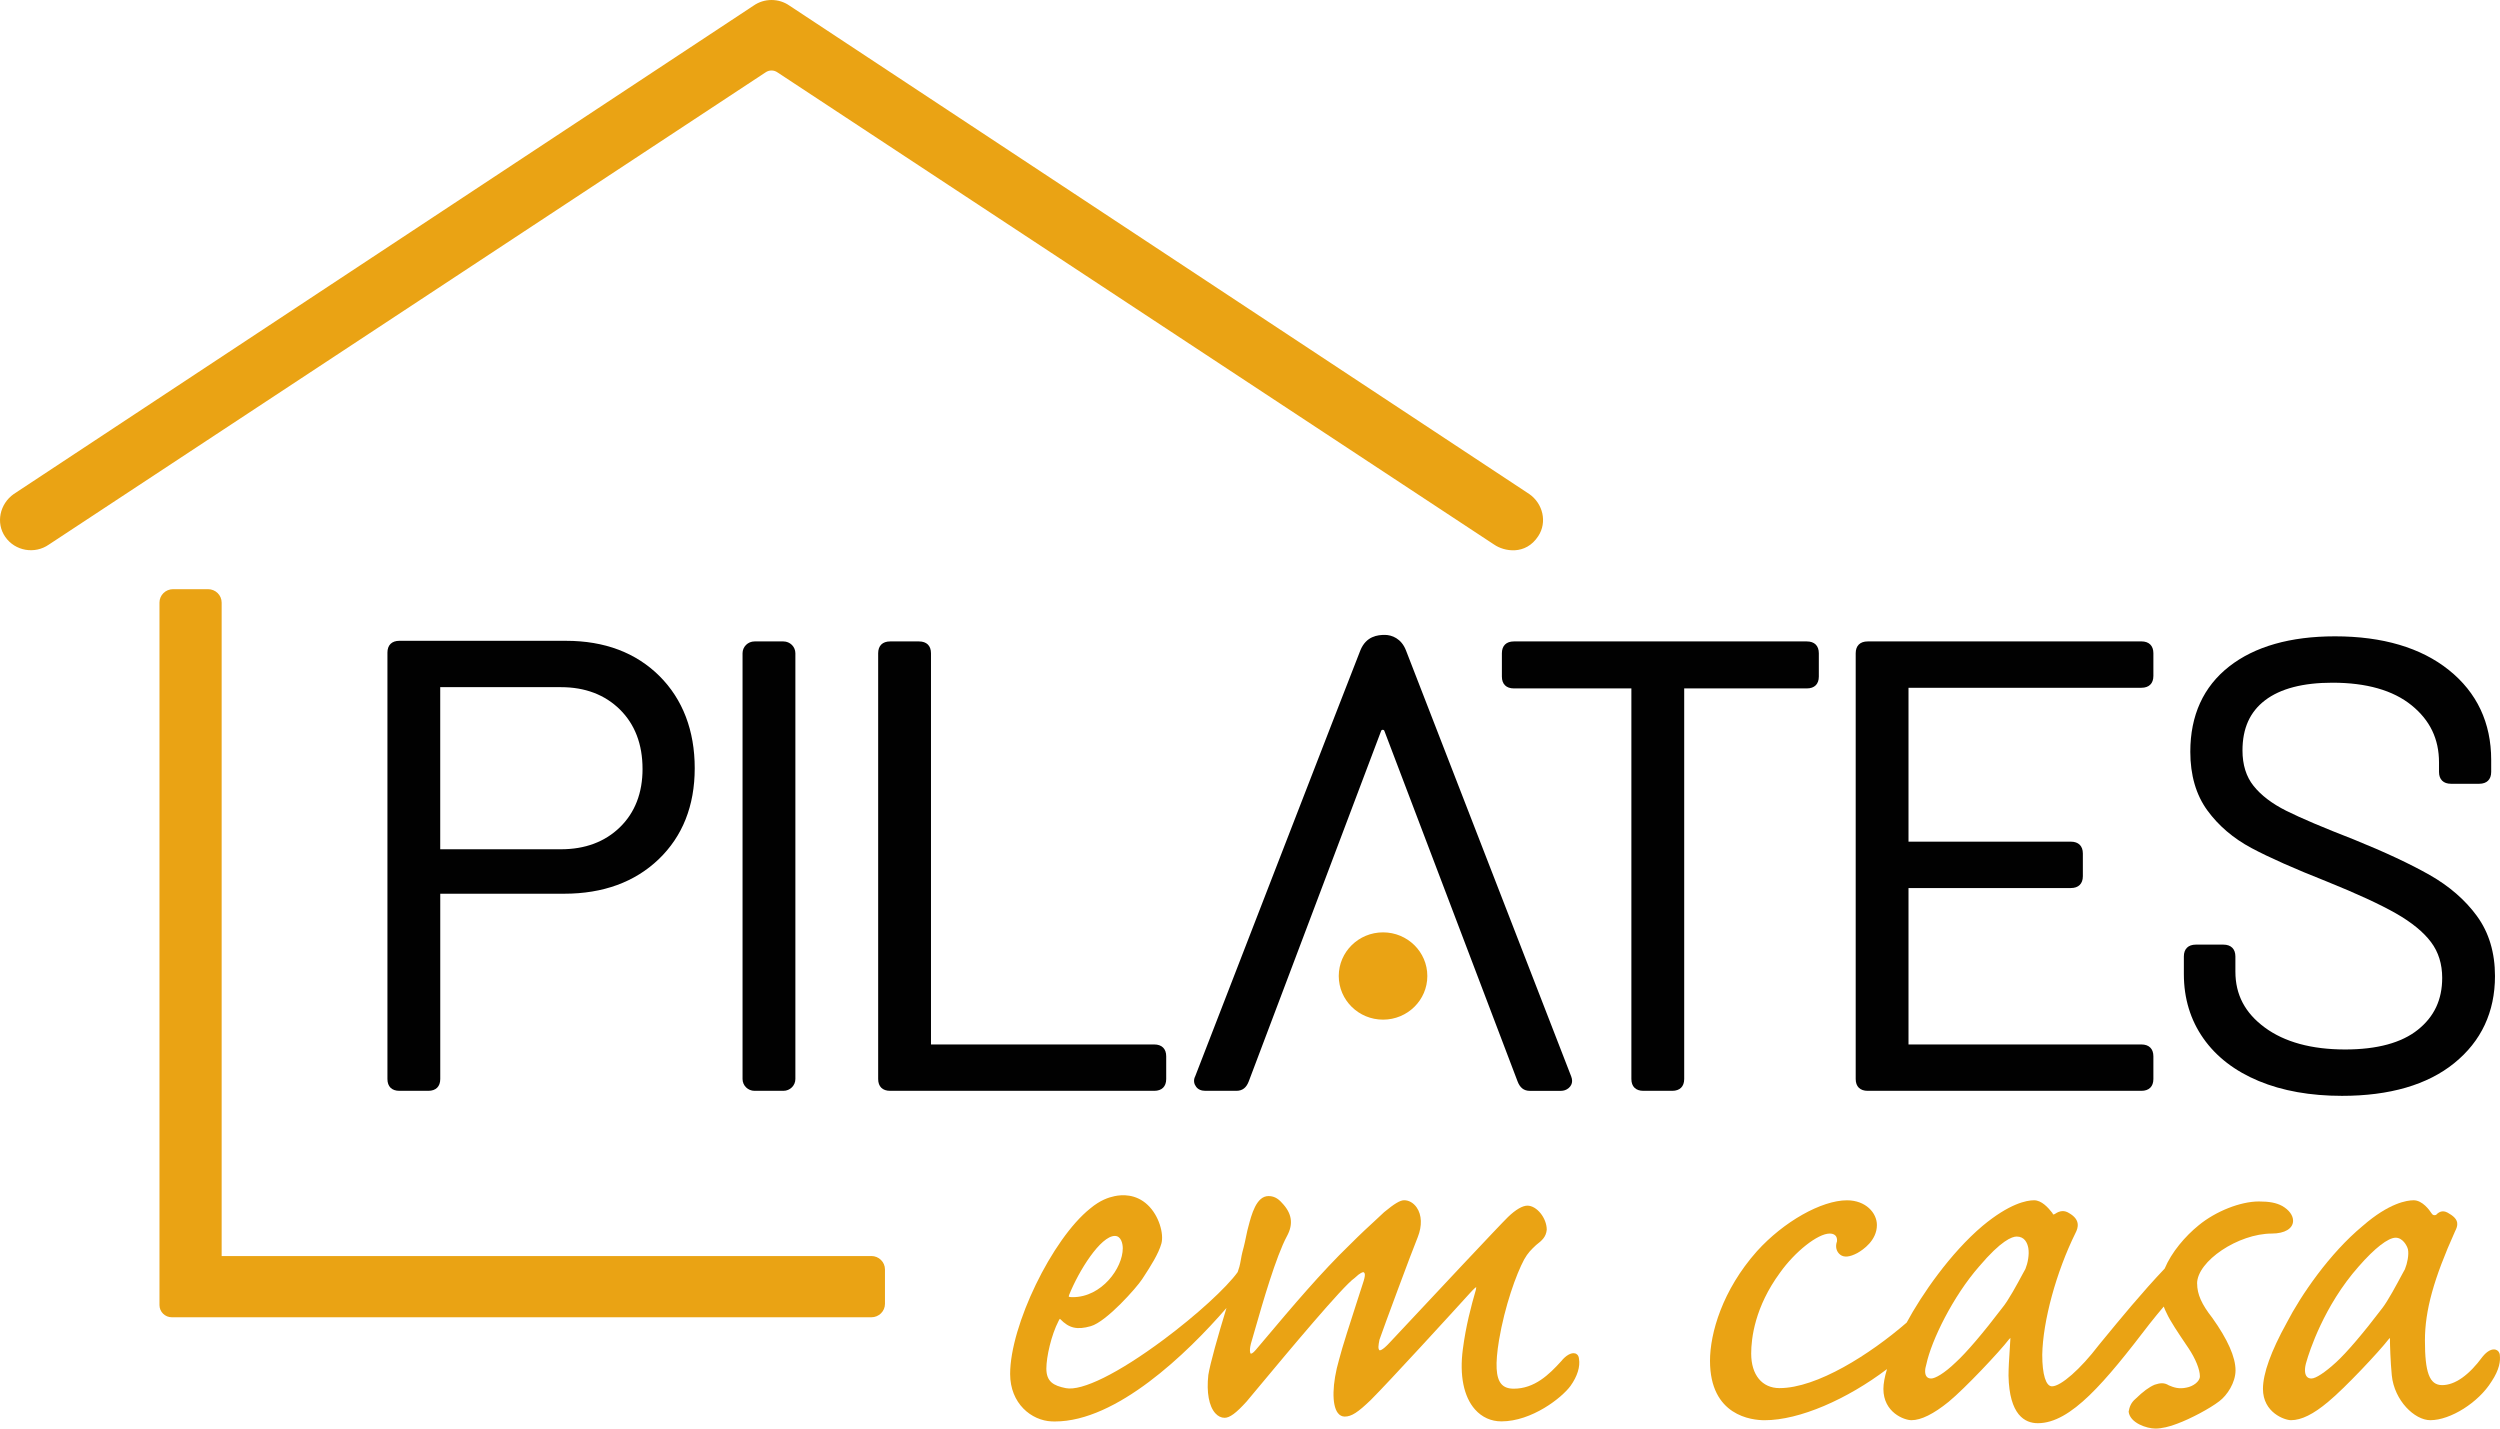 <svg xmlns="http://www.w3.org/2000/svg" width="147" height="84" viewBox="0 0 147 84" fill="none"><g clip-path="url(#clip0_144_712)"><path d="M87.853 32.02L45.712 4.254C45.505 4.109 45.226 4.109 45.017 4.254L2.876 32.02C2.045 32.602 0.887 32.403 0.308 31.568C-0.26 30.749 -0.012 29.625 0.809 29.049L44.307 0.333C44.94 -0.111 45.791 -0.111 46.424 0.333L89.926 29.053C90.727 29.614 90.984 30.705 90.452 31.52C89.699 32.679 88.426 32.421 87.853 32.019V32.02Z" fill="#EAA314"></path><path d="M33.286 37.679H23.485C23.037 37.679 22.781 37.931 22.781 38.373V63.447C22.781 63.889 23.037 64.141 23.485 64.141H25.182C25.631 64.141 25.887 63.889 25.887 63.447V52.551H33.173C35.457 52.551 37.327 51.869 38.731 50.523C40.137 49.175 40.85 47.374 40.85 45.171C40.85 42.968 40.151 41.12 38.773 39.748C37.393 38.377 35.547 37.68 33.287 37.68H33.286V37.679ZM37.782 45.207C37.782 46.627 37.334 47.782 36.451 48.642C35.568 49.502 34.401 49.937 32.983 49.937H25.885V40.405H32.983C34.399 40.405 35.566 40.847 36.449 41.718C37.332 42.59 37.781 43.764 37.781 45.209L37.782 45.207Z" fill="#010101"></path><path d="M44.367 37.716H46.064C46.452 37.716 46.768 38.027 46.768 38.411V63.447C46.768 63.829 46.453 64.141 46.064 64.141H44.367C43.979 64.141 43.662 63.831 43.662 63.447V38.411C43.662 38.028 43.977 37.716 44.367 37.716Z" fill="#010101"></path><path d="M67.87 61.414H54.742V38.411C54.742 37.969 54.486 37.716 54.037 37.716H52.34C51.892 37.716 51.636 37.969 51.636 38.411V63.447C51.636 63.889 51.892 64.141 52.34 64.141H67.868C68.317 64.141 68.573 63.889 68.573 63.447V62.109C68.573 61.667 68.317 61.414 67.868 61.414H67.87Z" fill="#010101"></path><path d="M106.241 37.716H89.016C88.568 37.716 88.311 37.969 88.311 38.411V39.784C88.311 40.226 88.568 40.479 89.016 40.479H95.925V63.447C95.925 63.889 96.181 64.141 96.629 64.141H98.326C98.775 64.141 99.031 63.889 99.031 63.447V40.479H106.243C106.691 40.479 106.947 40.226 106.947 39.784V38.411C106.947 37.969 106.691 37.716 106.243 37.716H106.241Z" fill="#010101"></path><path d="M125.914 37.716H109.82C109.371 37.716 109.115 37.969 109.115 38.411V63.447C109.115 63.889 109.371 64.141 109.82 64.141H125.914C126.362 64.141 126.619 63.889 126.619 63.447V62.109C126.619 61.667 126.362 61.414 125.914 61.414H112.22V52.217H121.767C122.216 52.217 122.472 51.964 122.472 51.522V50.185C122.472 49.744 122.216 49.49 121.767 49.49H112.22V40.441H125.914C126.362 40.441 126.619 40.189 126.619 39.747V38.409C126.619 37.967 126.362 37.714 125.914 37.714V37.716Z" fill="#010101"></path><path d="M145.649 53.869C144.957 52.92 144.022 52.108 142.868 51.451C141.734 50.806 140.23 50.101 138.393 49.357C136.626 48.671 135.295 48.105 134.434 47.675C133.6 47.258 132.952 46.765 132.509 46.209C132.076 45.668 131.858 44.968 131.858 44.129C131.858 42.825 132.293 41.858 133.188 41.175C134.088 40.489 135.42 40.143 137.146 40.143C139.146 40.143 140.709 40.588 141.797 41.468C142.886 42.351 143.414 43.451 143.414 44.833V45.391C143.414 45.833 143.67 46.086 144.119 46.086H145.777C146.224 46.086 146.482 45.833 146.482 45.391V44.685C146.482 42.499 145.644 40.719 143.99 39.395C142.351 38.083 140.098 37.416 137.297 37.416C134.672 37.416 132.578 38.013 131.075 39.189C129.559 40.376 128.79 42.064 128.79 44.202C128.79 45.579 129.127 46.738 129.791 47.649C130.447 48.55 131.321 49.296 132.388 49.866C133.432 50.423 134.916 51.082 136.8 51.826C138.566 52.538 139.939 53.171 140.882 53.708C141.807 54.236 142.501 54.804 142.946 55.398C143.381 55.978 143.601 56.684 143.601 57.5C143.601 58.781 143.133 59.78 142.172 60.549C141.211 61.319 139.773 61.709 137.897 61.709C135.918 61.709 134.327 61.274 133.164 60.414C132.003 59.558 131.441 58.483 131.441 57.13V56.239C131.441 55.799 131.184 55.544 130.736 55.544H129.115C128.667 55.544 128.411 55.797 128.411 56.239V57.28C128.411 58.705 128.798 59.976 129.56 61.059C130.32 62.141 131.418 62.984 132.819 63.566C134.209 64.144 135.854 64.436 137.709 64.436C140.51 64.436 142.732 63.79 144.309 62.513C145.898 61.227 146.705 59.503 146.705 57.391C146.705 56.015 146.349 54.829 145.647 53.869H145.649Z" fill="#010101"></path><path d="M51.237 73.856H13.033V35.431C13.033 34.996 12.674 34.643 12.233 34.643H10.177C9.736 34.643 9.377 34.996 9.377 35.431V76.739C9.377 77.135 9.703 77.456 10.105 77.456H51.236C51.677 77.456 52.036 77.103 52.036 76.668V74.642C52.036 74.207 51.677 73.854 51.236 73.854H51.237V73.856Z" fill="#EAA314"></path><path d="M70.263 63.313C70.161 63.547 70.218 63.754 70.336 63.907C70.453 64.063 70.637 64.141 70.885 64.141H72.694C73.066 64.141 73.288 63.948 73.426 63.587L81.211 42.975C81.244 42.888 81.369 42.888 81.401 42.975L89.23 63.578C89.37 63.948 89.591 64.143 89.964 64.143H91.773C91.95 64.143 92.105 64.088 92.234 63.981C92.369 63.866 92.44 63.721 92.44 63.561C92.44 63.462 92.422 63.399 92.388 63.298C92.388 63.298 82.942 38.946 82.671 38.243C82.399 37.54 81.834 37.332 81.426 37.332C81.017 37.332 80.33 37.4 79.989 38.243C79.646 39.088 70.266 63.317 70.266 63.317L70.263 63.313Z" fill="#010101"></path><path d="M81.323 59.955C82.762 59.955 83.927 58.806 83.927 57.389C83.927 55.972 82.762 54.823 81.323 54.823C79.885 54.823 78.719 55.972 78.719 57.389C78.719 58.806 79.885 59.955 81.323 59.955Z" fill="#EAA314"></path><path d="M92.614 79.581C92.393 79.516 92.069 79.7 91.797 80.041C91.089 80.823 90.232 81.655 89.008 81.655C88.677 81.655 88.44 81.565 88.28 81.381C87.955 81.004 87.912 80.207 88.142 78.801C88.483 76.79 89.15 74.931 89.622 74.053C89.837 73.668 90.055 73.463 90.247 73.281L90.32 73.211C90.682 72.931 90.905 72.731 90.949 72.31C90.949 71.62 90.363 70.892 89.811 70.892C89.522 70.892 89.117 71.129 88.672 71.559C88.204 72.011 84.192 76.296 81.796 78.857L81.675 78.985C81.268 79.422 81.136 79.406 81.109 79.394C81.02 79.297 81.046 79.121 81.112 78.777C81.353 78.079 83.015 73.586 83.365 72.741C83.628 72.074 83.605 71.439 83.301 70.999C83.114 70.73 82.845 70.574 82.563 70.574C82.329 70.574 81.992 70.775 81.387 71.275C81.225 71.433 81.053 71.59 80.858 71.769C80.489 72.108 80.028 72.53 79.384 73.175C77.696 74.804 75.992 76.823 74.346 78.775L73.84 79.374C73.662 79.589 73.561 79.603 73.546 79.594C73.514 79.577 73.426 79.386 73.61 78.813C73.663 78.63 73.731 78.398 73.807 78.13C74.235 76.64 75.031 73.868 75.675 72.68C76.065 71.962 75.966 71.337 75.369 70.719C75.132 70.451 74.884 70.329 74.588 70.329C73.871 70.329 73.587 71.419 73.4 72.141C73.381 72.216 73.362 72.286 73.343 72.361C73.234 72.886 73.163 73.233 73.054 73.618C73.019 73.755 72.992 73.907 72.966 74.053C72.936 74.217 72.91 74.371 72.874 74.492C72.841 74.593 72.808 74.695 72.775 74.799C72.126 75.707 70.353 77.335 68.401 78.785C65.757 80.751 63.616 81.812 62.669 81.623C61.945 81.478 61.526 81.244 61.526 80.471C61.526 79.789 61.813 78.502 62.246 77.666C62.282 77.579 62.317 77.552 62.322 77.548C62.324 77.548 62.333 77.553 62.341 77.562C62.861 78.099 63.33 78.209 64.135 77.98C65.072 77.714 66.855 75.686 67.153 75.222C67.191 75.163 67.234 75.096 67.281 75.026C67.615 74.511 68.123 73.731 68.291 73.117C68.445 72.55 68.152 71.48 67.485 70.851C66.784 70.187 65.962 70.243 65.536 70.334C65.183 70.41 64.7 70.562 64.102 71.061C61.86 72.854 59.396 77.944 59.396 80.789C59.396 82.536 60.655 83.531 61.841 83.579C61.907 83.582 61.972 83.582 62.038 83.582C65.648 83.582 69.78 79.608 72.117 76.91C71.608 78.575 71.16 80.166 71.05 80.847C70.936 81.865 71.087 82.688 71.463 83.102C71.62 83.276 71.807 83.367 72.006 83.367C72.309 83.367 72.683 83.091 73.3 82.41C73.471 82.208 73.748 81.874 74.096 81.456C75.679 79.557 78.97 75.606 79.647 75.151L79.663 75.137C79.981 74.828 80.148 74.794 80.175 74.803C80.26 74.852 80.319 74.942 80.122 75.511C80.059 75.71 79.957 76.026 79.834 76.403C79.462 77.55 78.901 79.282 78.737 79.946C78.33 81.348 78.3 82.609 78.664 83.082C78.769 83.222 78.91 83.295 79.069 83.295C79.464 83.295 79.838 83.056 80.61 82.311C81.697 81.224 85.397 77.178 86.549 75.907C86.68 75.768 86.758 75.707 86.802 75.678C86.802 75.709 86.798 75.757 86.784 75.83C86.502 76.801 86.191 77.977 86.016 79.33C85.811 80.869 86.066 82.128 86.731 82.876C87.139 83.335 87.676 83.577 88.282 83.577C90.064 83.577 91.837 82.193 92.349 81.487C92.749 80.925 92.924 80.359 92.844 79.896C92.824 79.671 92.694 79.601 92.618 79.579H92.614V79.581ZM62.862 76.149C63.429 74.728 64.713 72.673 65.555 72.673C65.922 72.673 66.019 73.13 66.019 73.4C66.019 74.557 64.784 76.273 63.079 76.273C62.881 76.273 62.847 76.245 62.845 76.245C62.845 76.245 62.838 76.222 62.862 76.151V76.149Z" fill="#EAA314"></path><path d="M129.188 75.477C129.188 74.156 131.612 72.533 133.586 72.533C134.344 72.533 134.833 72.238 134.833 71.782C134.833 71.463 134.599 71.144 134.192 70.909H134.189C133.847 70.724 133.439 70.646 132.821 70.646C131.74 70.646 130.286 71.221 129.285 72.045C128.485 72.692 127.683 73.635 127.283 74.593C125.955 75.99 124.662 77.565 123.595 78.864L123.403 79.099C122.335 80.499 121.18 81.516 120.657 81.516C120.299 81.516 120.084 80.823 120.084 79.664C120.12 77.674 120.906 74.797 122.037 72.504C122.202 72.188 122.34 71.723 121.668 71.334C121.4 71.161 121.13 71.173 120.841 71.373C120.789 71.41 120.747 71.415 120.728 71.409C120.714 71.403 120.704 71.39 120.699 71.368L120.693 71.344L120.68 71.325C120.43 71.004 120.046 70.576 119.603 70.576C119.159 70.576 118.152 70.772 116.576 72.081C114.675 73.687 112.985 76.145 112.111 77.77C109.96 79.632 106.837 81.621 104.636 81.621C103.609 81.621 102.97 80.843 102.97 79.592C102.97 78.678 103.19 76.843 104.66 74.84C105.548 73.589 106.888 72.533 107.586 72.533C107.69 72.533 107.834 72.554 107.926 72.653C107.997 72.729 108.028 72.842 108.016 72.989C107.903 73.296 107.974 73.596 108.204 73.775C108.429 73.949 108.757 73.919 109.21 73.68C109.557 73.485 110.362 72.932 110.362 72.031C110.362 71.317 109.704 70.578 108.604 70.578C107.101 70.578 104.875 71.837 103.308 73.572C101.272 75.861 100.548 78.401 100.548 80.016C100.548 83.258 103.008 83.509 103.761 83.509C105.813 83.509 108.613 82.276 110.956 80.502C110.815 80.969 110.744 81.36 110.744 81.667C110.744 83.055 111.97 83.507 112.393 83.507C112.959 83.507 113.695 83.143 114.581 82.425C115.554 81.625 117.591 79.458 118.127 78.755C118.162 78.715 118.19 78.688 118.211 78.671V78.707C118.198 78.929 118.185 79.162 118.169 79.398C118.136 79.906 118.101 80.434 118.101 80.896C118.147 83.2 119.062 83.684 119.823 83.684C121.772 83.684 123.779 81.26 126.399 77.837C126.671 77.492 126.949 77.154 127.228 76.825C127.277 76.96 127.334 77.089 127.398 77.212C127.599 77.664 128.097 78.403 128.537 79.055L128.682 79.27C129.096 79.889 129.354 80.524 129.354 80.928C129.354 81.236 128.946 81.522 128.573 81.589C128.125 81.688 127.822 81.585 127.528 81.459C127.257 81.289 127.022 81.314 126.696 81.42C126.361 81.563 126.023 81.812 125.575 82.246C125.287 82.483 125.207 82.765 125.169 82.985L125.166 83.002V83.019C125.252 83.672 126.224 84 126.743 84C127.09 84 127.581 83.889 128.023 83.712C128.814 83.42 129.946 82.816 130.492 82.394C130.956 82.05 131.449 81.295 131.449 80.577C131.449 79.797 130.989 78.758 130.076 77.48C129.456 76.693 129.192 76.094 129.192 75.477H129.188ZM113.279 80.935C113.174 80.794 113.17 80.528 113.271 80.213C113.568 78.813 114.839 76.216 116.377 74.463C117.669 72.938 118.311 72.709 118.581 72.709C119.042 72.709 119.208 73.077 119.265 73.385C119.333 73.779 119.229 74.286 119.094 74.615C119.061 74.673 119 74.784 118.92 74.931C118.63 75.473 118.088 76.482 117.721 76.917C116.63 78.355 115.615 79.546 115 80.104C114.32 80.761 113.783 81.056 113.555 81.056C113.432 81.056 113.338 81.016 113.279 80.935Z" fill="#EAA314"></path><path d="M146.995 79.685C146.976 79.519 146.884 79.4 146.744 79.36C146.522 79.297 146.243 79.444 145.978 79.77C145.175 80.865 144.352 81.445 143.598 81.445C142.843 81.445 142.586 80.684 142.586 78.819C142.586 77.057 143.101 75.195 144.358 72.4C144.519 72.088 144.64 71.726 144.029 71.371C143.722 71.159 143.478 71.18 143.237 71.438C143.116 71.477 143.04 71.448 142.969 71.335C142.855 71.156 142.439 70.576 141.921 70.576C141.542 70.576 140.49 70.723 138.931 72.081C136.966 73.709 135.293 76.168 134.461 77.777C133.532 79.458 133.062 80.766 133.062 81.667C133.062 83.067 134.346 83.507 134.71 83.507C135.321 83.507 136.036 83.152 136.898 82.425C137.872 81.625 139.908 79.458 140.445 78.755C140.479 78.715 140.507 78.688 140.528 78.671V78.712C140.528 79.065 140.561 80.092 140.637 80.869C140.787 82.355 141.979 83.507 142.903 83.507C144.088 83.507 145.736 82.466 146.498 81.239C146.979 80.524 147.031 79.999 146.989 79.685H146.995ZM141.416 74.617C141.38 74.68 141.309 74.813 141.215 74.985C140.933 75.514 140.405 76.5 140.079 76.918C138.988 78.357 137.974 79.548 137.362 80.103C136.71 80.7 136.168 81.056 135.913 81.056C135.787 81.056 135.69 81.014 135.626 80.927C135.501 80.758 135.501 80.428 135.626 80.045C135.776 79.521 136.634 76.787 138.697 74.461C139.632 73.391 140.422 72.777 140.865 72.777C141.277 72.777 141.53 73.24 141.587 73.458C141.653 73.779 141.551 74.28 141.414 74.615L141.416 74.617Z" fill="#EAA314"></path></g><defs><clipPath id="clip0_144_712"><rect width="147" height="84" fill="white"></rect></clipPath></defs></svg>
